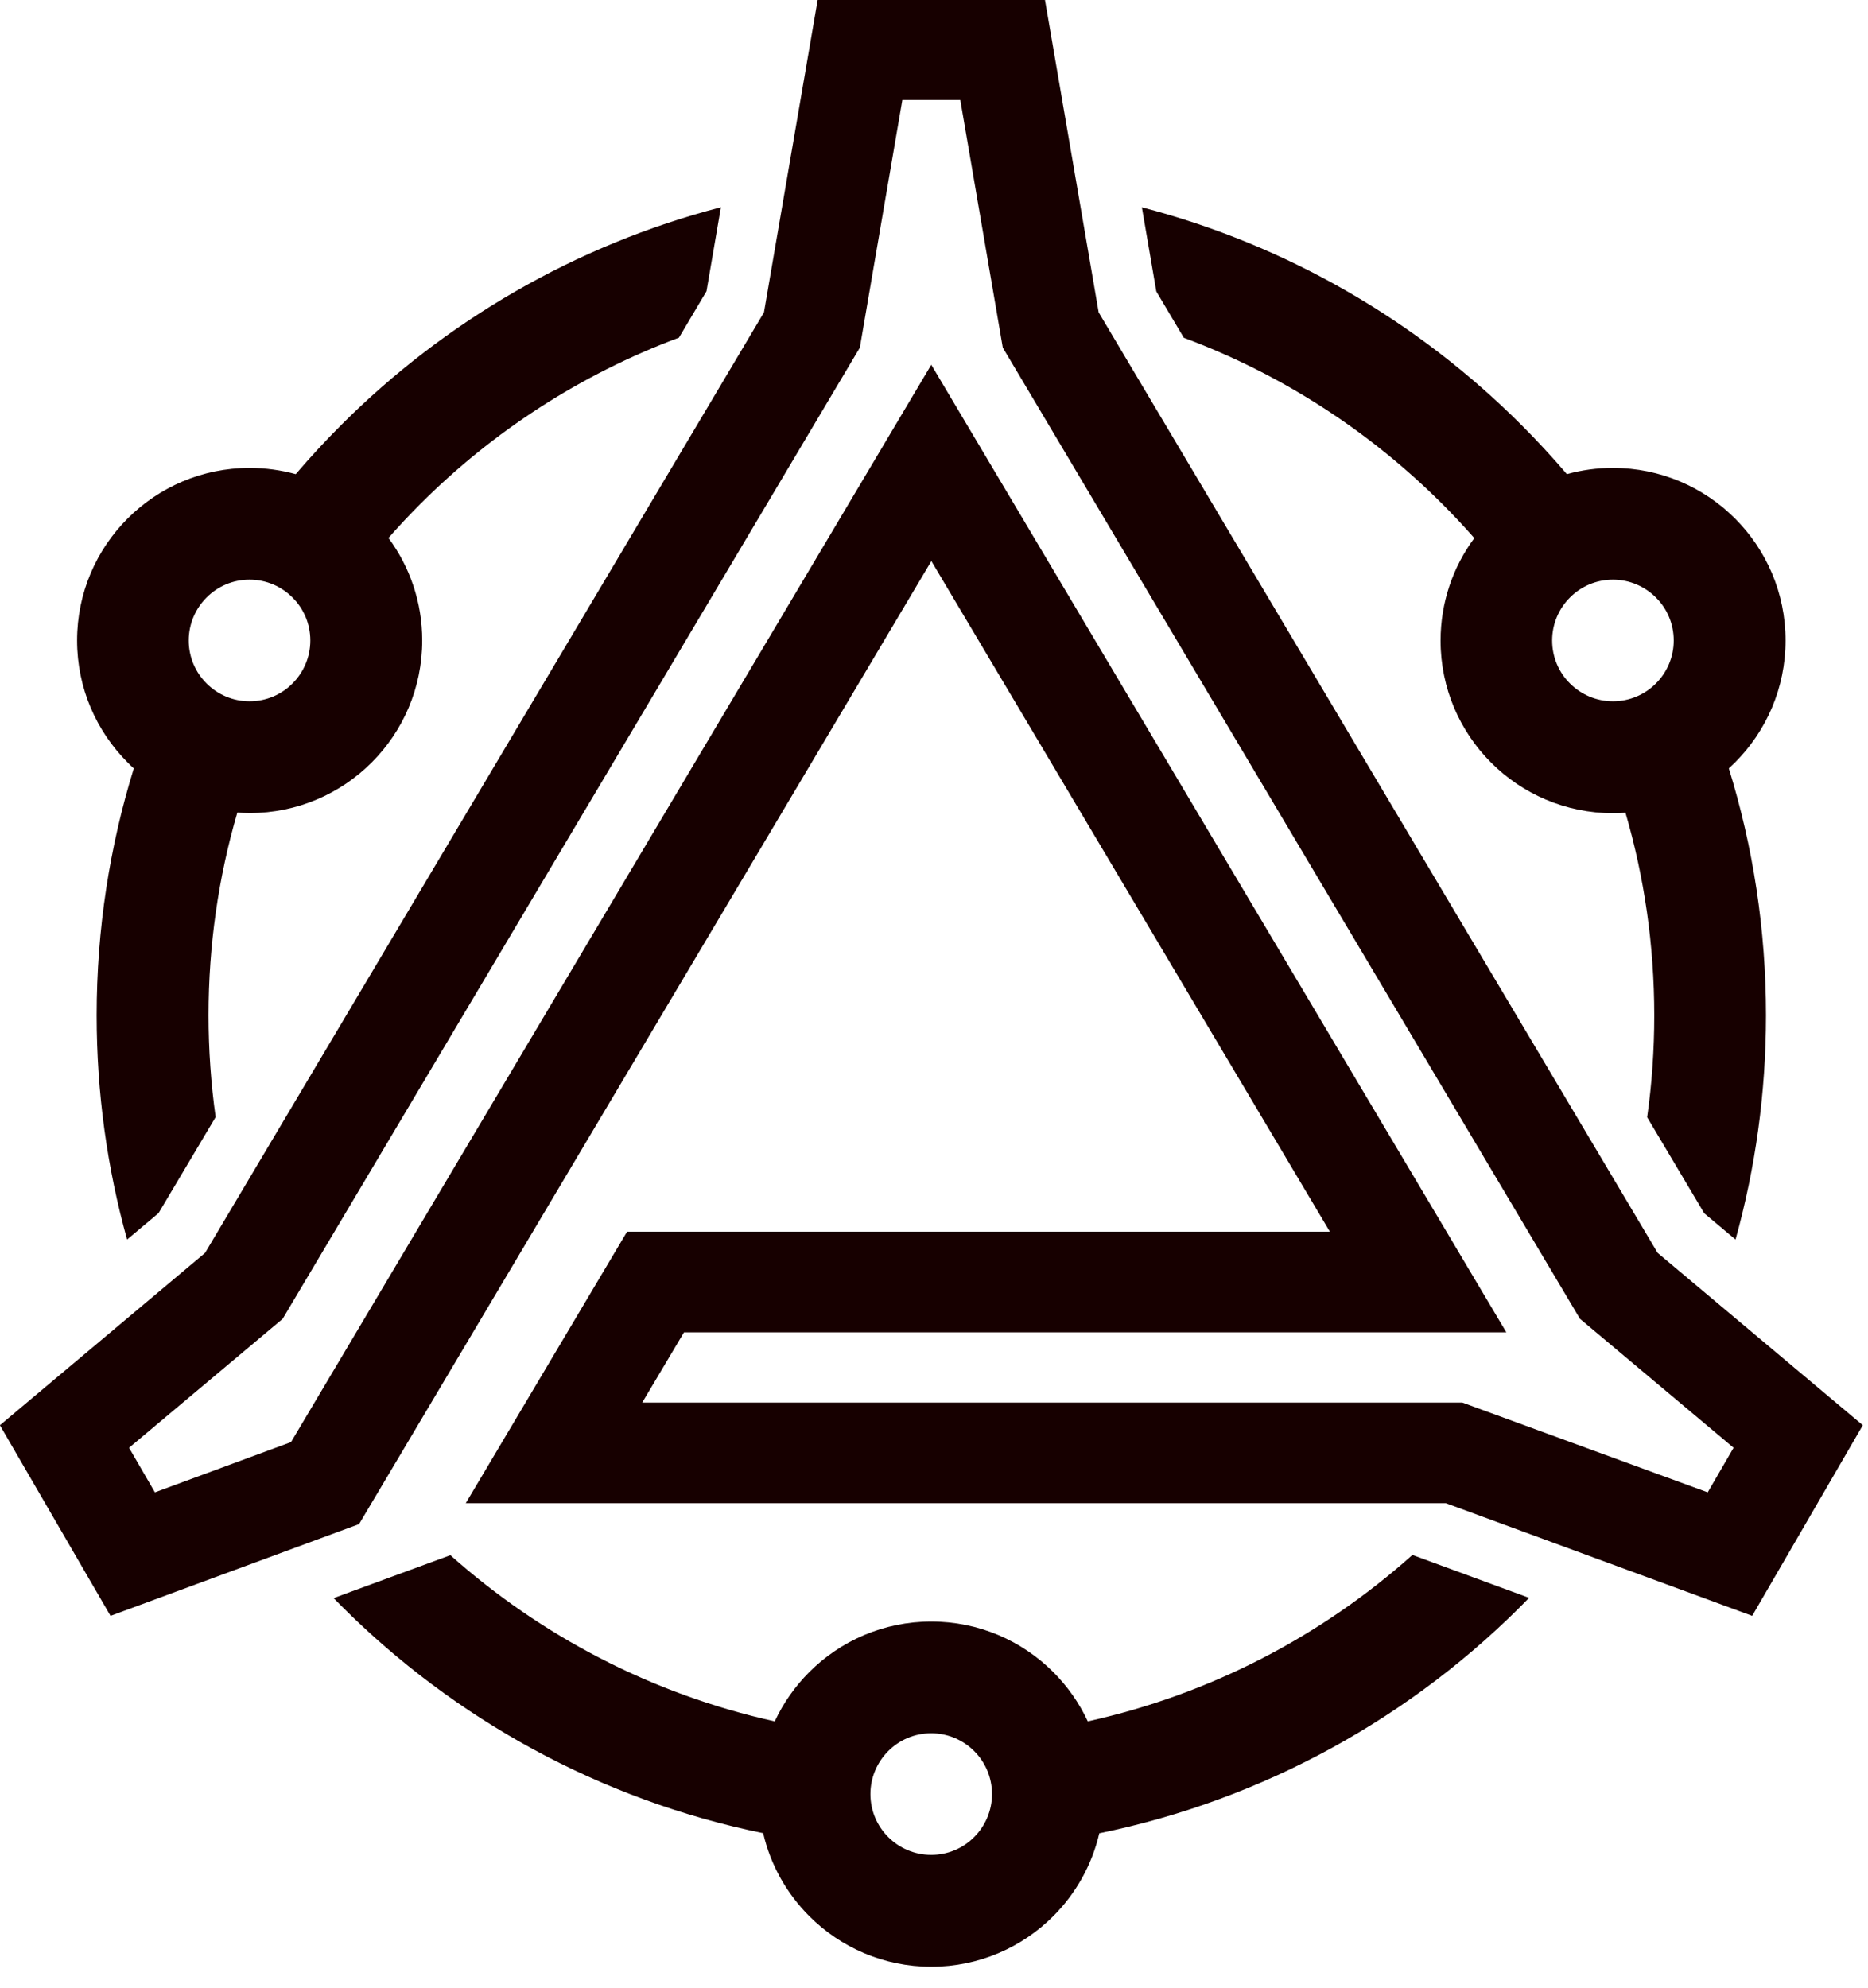 <svg xmlns="http://www.w3.org/2000/svg" version="1.1" xmlns:xlink="http://www.w3.org/1999/xlink" width="78" height="83"><svg width="78" height="83" viewBox="0 0 78 83" fill="none" xmlns="http://www.w3.org/2000/svg">
<path d="M47.674 8.653C53.768 10.236 59.211 13.423 63.53 17.743C64.189 18.401 64.821 19.086 65.427 19.794C66.039 19.623 66.688 19.534 67.353 19.534C69.341 19.534 71.142 20.341 72.446 21.645C73.75 22.948 74.557 24.749 74.557 26.738C74.557 28.727 73.75 30.527 72.446 31.831C72.361 31.917 72.275 31.996 72.189 32.078C73.197 35.334 73.74 38.798 73.74 42.387C73.74 45.63 73.296 48.768 72.469 51.747L71.162 50.651L68.778 46.641C68.976 45.251 69.075 43.832 69.075 42.39C69.075 39.453 68.657 36.612 67.873 33.929C67.702 33.942 67.531 33.948 67.356 33.948C65.368 33.948 63.566 33.142 62.263 31.838C60.959 30.534 60.152 28.733 60.152 26.744C60.152 25.141 60.676 23.66 61.561 22.464C61.133 21.977 60.692 21.506 60.235 21.049C57.202 18.016 53.528 15.626 49.432 14.101L48.283 12.166L47.681 8.659L47.674 8.653ZM43.634 0C44.382 4.346 45.129 8.695 45.876 13.041L69.216 52.304L77.783 59.498L73.164 67.456L60.376 62.754H19.448L26.184 51.418H55.53L38.89 23.422L14.993 63.626L4.615 67.456L-0.004 59.498L8.563 52.304L31.9 13.041C32.647 8.695 33.395 4.346 34.142 0H43.637H43.634ZM28.561 55.619L26.816 58.553H61.064L71.307 62.3L72.387 60.439L65.973 55.056C57.94 41.541 49.906 28.025 41.873 14.513L40.098 4.175H37.678L35.903 14.513C27.87 28.029 19.836 41.541 11.803 55.056L5.389 60.439L6.469 62.3L12.152 60.202L38.886 15.227L62.898 55.619H28.561ZM63.846 66.708C58.987 71.7 52.731 75.137 45.903 76.533C45.593 77.866 44.915 79.058 43.98 79.993C42.676 81.297 40.875 82.104 38.886 82.104C36.898 82.104 35.097 81.297 33.793 79.993C32.858 79.058 32.176 77.866 31.867 76.529C25.058 75.137 18.974 71.762 14.242 67.031C14.137 66.925 14.035 66.82 13.93 66.715L18.806 64.924C22.589 68.295 27.225 70.728 32.351 71.861C32.71 71.09 33.2 70.396 33.793 69.803C35.097 68.499 36.898 67.693 38.886 67.693C40.875 67.693 42.676 68.499 43.98 69.803C44.572 70.396 45.063 71.09 45.422 71.861C50.551 70.728 55.194 68.292 58.977 64.914L63.85 66.705L63.846 66.708ZM5.307 51.747C4.477 48.768 4.036 45.63 4.036 42.387C4.036 38.798 4.579 35.338 5.587 32.078C5.498 31.999 5.412 31.917 5.33 31.831C4.026 30.527 3.219 28.727 3.219 26.738C3.219 24.749 4.026 22.948 5.33 21.645C6.634 20.341 8.435 19.534 10.423 19.534C11.092 19.534 11.737 19.626 12.349 19.794C12.955 19.086 13.587 18.401 14.246 17.743C18.562 13.427 24.008 10.236 30.102 8.653L29.5 12.159L28.351 14.095C24.255 15.623 20.58 18.01 17.548 21.042C17.09 21.5 16.649 21.971 16.221 22.458C17.107 23.656 17.63 25.134 17.63 26.738C17.63 28.727 16.824 30.527 15.52 31.831C14.216 33.135 12.415 33.942 10.427 33.942C10.252 33.942 10.081 33.935 9.91 33.922C9.126 36.605 8.708 39.447 8.708 42.384C8.708 43.826 8.81 45.248 9.004 46.634L6.62 50.644L5.313 51.741L5.307 51.747ZM12.214 24.944C11.757 24.486 11.121 24.199 10.42 24.199C9.719 24.199 9.083 24.483 8.626 24.944C8.168 25.401 7.881 26.037 7.881 26.738C7.881 27.439 8.165 28.075 8.626 28.532C9.083 28.99 9.719 29.276 10.42 29.276C11.121 29.276 11.757 28.993 12.214 28.532C12.672 28.075 12.958 27.439 12.958 26.738C12.958 26.037 12.675 25.401 12.214 24.944ZM69.144 24.944C68.686 24.486 68.051 24.199 67.35 24.199C66.648 24.199 66.013 24.483 65.555 24.944C65.097 25.401 64.811 26.037 64.811 26.738C64.811 27.439 65.094 28.075 65.555 28.532C66.016 28.99 66.648 29.276 67.35 29.276C68.051 29.276 68.686 28.993 69.144 28.532C69.602 28.075 69.888 27.439 69.888 26.738C69.888 26.037 69.605 25.401 69.144 24.944ZM40.678 73.102C40.22 72.644 39.584 72.358 38.883 72.358C38.182 72.358 37.546 72.641 37.089 73.102C36.631 73.56 36.345 74.195 36.345 74.896C36.345 75.598 36.628 76.233 37.089 76.691C37.546 77.148 38.182 77.435 38.883 77.435C39.584 77.435 40.22 77.152 40.678 76.691C41.135 76.233 41.422 75.598 41.422 74.896C41.422 74.195 41.138 73.56 40.678 73.102Z" fill="#170000"></path>
</svg><style>@media (prefers-color-scheme: light) { :root { filter: none; } }
@media (prefers-color-scheme: dark) { :root { filter: none; } }
</style></svg>